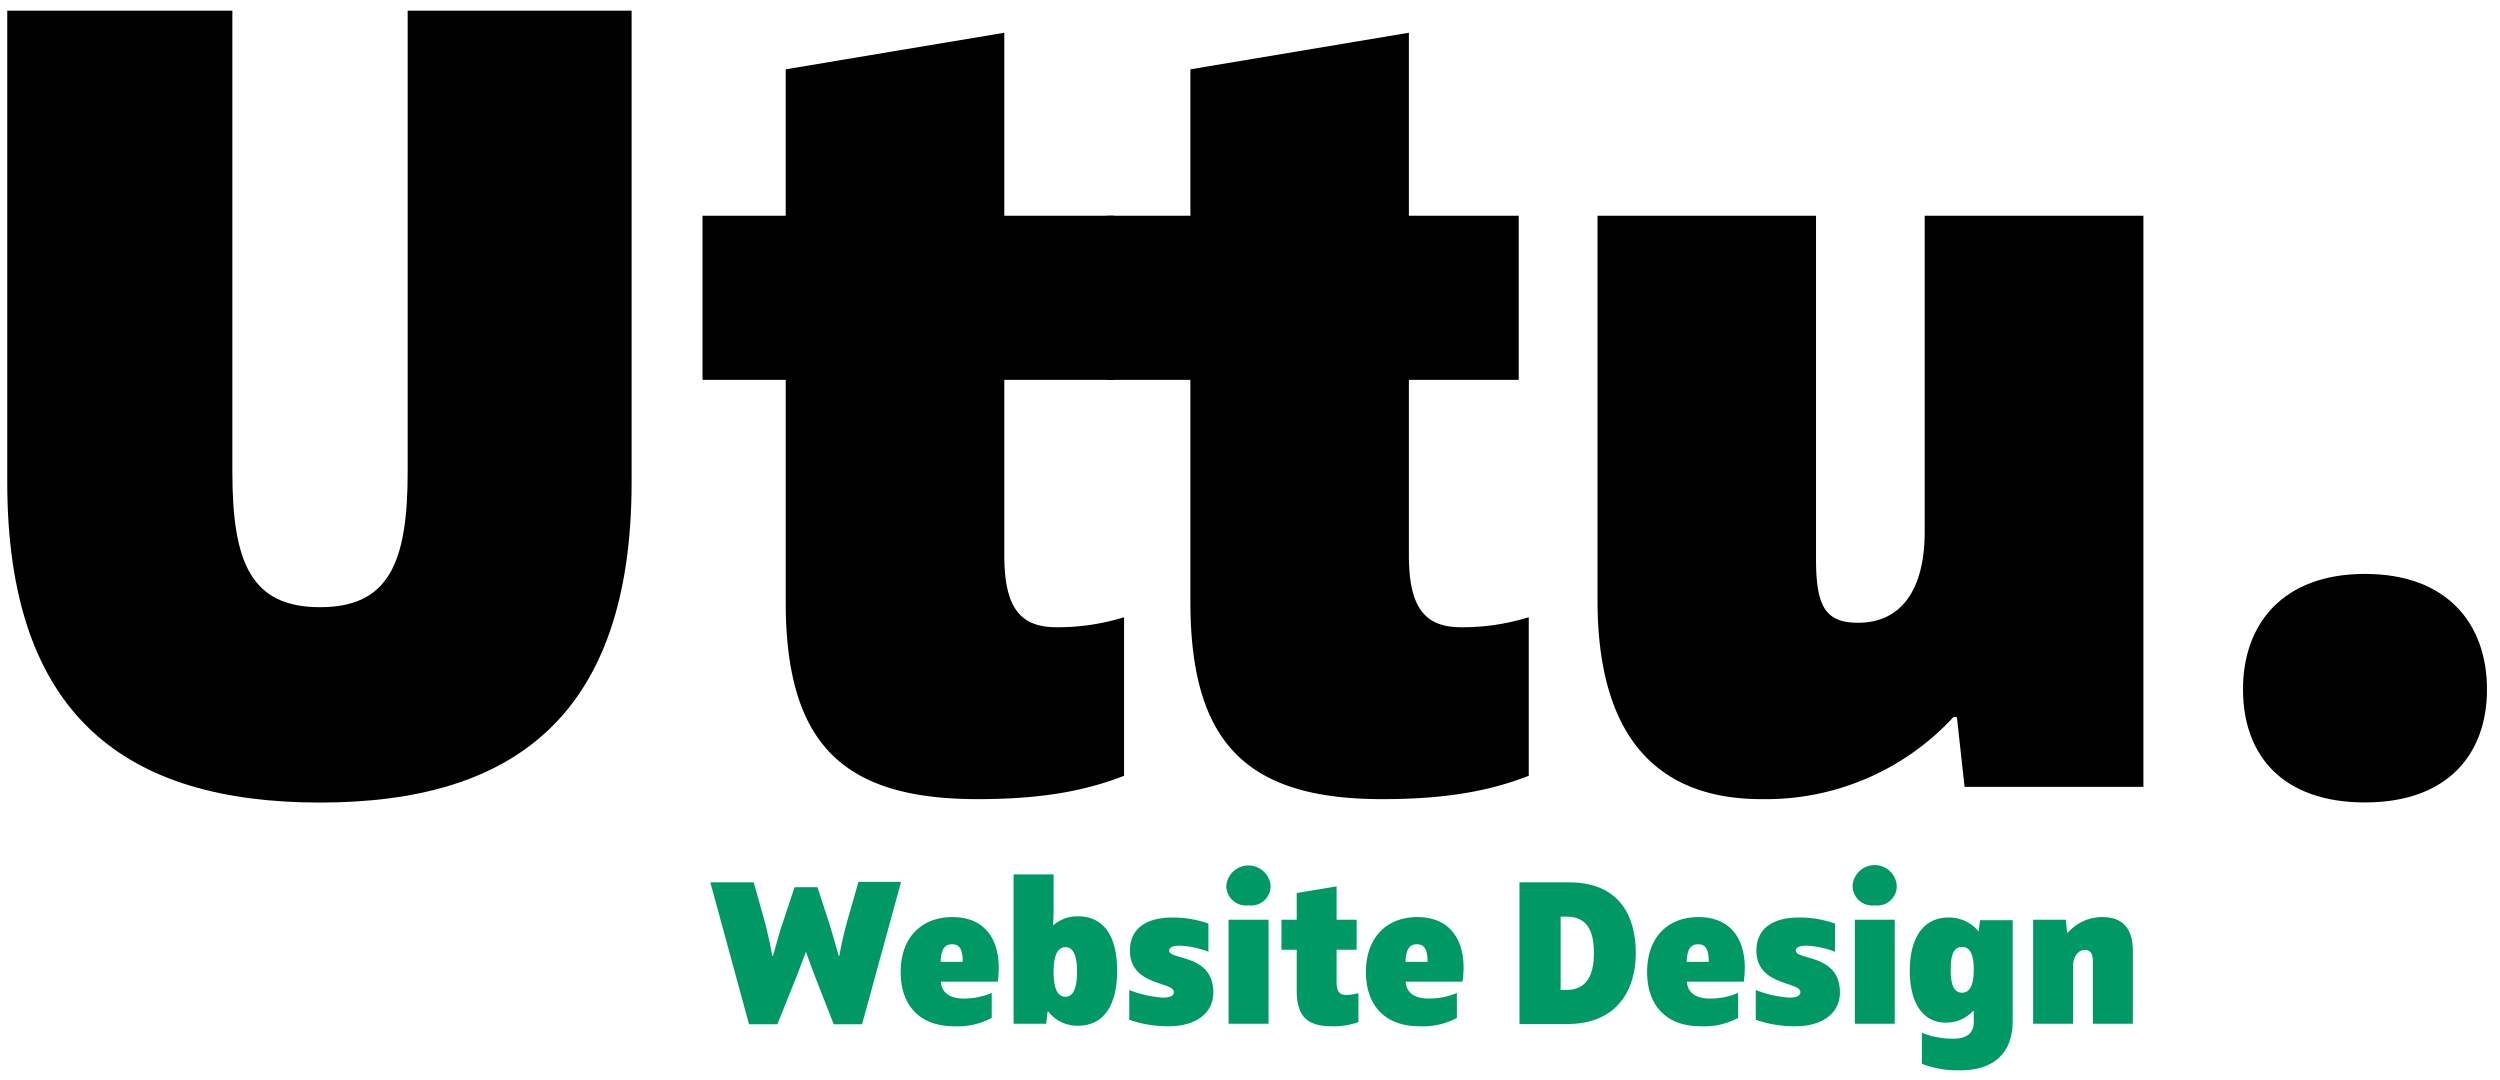 <svg id="Layer_1" data-name="Layer 1" xmlns="http://www.w3.org/2000/svg" viewBox="0 0 234.44 101.24"><defs><style>.cls-1{fill:#096;}</style></defs><title>desktop-logo3</title><path d="M.68,45.19V1H21.79V44.26c0,8.52,1.77,12.68,8.22,12.68s8.22-4.16,8.22-12.68V1h21v44.2c0,22-11.13,30.06-29.23,30.06S.68,67.24.68,45.19Z"/><path d="M105.41,57.88V72.75c-3.74,1.46-7.9,2.19-13.73,2.19-12.58,0-18-5.1-18-18.52V35.62h-7.8V20.23h7.8V6.5L94.18,3.07V20.23h10.29V35.62H94.18V52.06c0,4.88,1.45,6.76,4.89,6.76A20.85,20.85,0,0,0,105.41,57.88Z"/><path d="M143.36,57.88V72.75c-3.74,1.46-7.9,2.19-13.73,2.19-12.58,0-18-5.1-18-18.52V35.62h-7.8V20.23h7.8V6.5l20.49-3.43V20.23h10.3V35.62h-10.3V52.06c0,4.88,1.46,6.76,4.89,6.76A20.85,20.85,0,0,0,143.36,57.88Z"/><path d="M149.81,56.32V20.23H170.3V52.47c0,4.47.93,5.93,3.95,5.93,4.05,0,6.24-3.12,6.24-8.53V20.23H201V73.79H184.23l-.72-6.55h-.32a23.93,23.93,0,0,1-18,7.7C155.32,74.94,149.81,69,149.81,56.32Z"/><path d="M210.34,64.64c0-6.14,3.74-10.82,11.44-10.82s11.44,4.68,11.44,10.82-3.75,10.61-11.44,10.61S210.34,70.88,210.34,64.64Z"/><path class="cls-1" d="M66.61,82.74h4.07l1.12,4c.22.88.49,2.11.62,2.91h.06c.21-.76.46-1.61.7-2.45l1.33-4h2.15l1.2,3.69c.28.93.58,2,.79,2.75h.06c.13-.84.38-1.9.65-2.94l1.14-4h4L80.84,96.05H78.18l-1.75-4.48c-.3-.78-.59-1.56-.85-2.32h0l-.89,2.34L72.9,96.05H70.24Z"/><path class="cls-1" d="M93.57,92.06H88.23c.06,1,.82,1.58,2.13,1.58A6.58,6.58,0,0,0,93,93.11v2.35a6.82,6.82,0,0,1-3.54.78c-3.15,0-5-1.9-5-5.09S86.37,86,89.33,86c2.76,0,4.33,1.77,4.33,4.77A10.19,10.19,0,0,1,93.57,92.06ZM88.21,90.2h2.07c0-1.16-.28-1.65-1-1.65S88.25,89.06,88.21,90.2Z"/><path class="cls-1" d="M98.3,94.86h-.06L98.11,96H95.05v-14H98.8v3.19a13.82,13.82,0,0,1-.06,1.56l.06,0a3.35,3.35,0,0,1,2.29-.82c2.42,0,3.67,1.85,3.67,5.11s-1.27,5.15-3.68,5.15A3.45,3.45,0,0,1,98.3,94.86ZM101,91.13c0-1.55-.36-2.31-1.08-2.31s-1.12.74-1.12,2.31.38,2.34,1.1,2.34S101,92.73,101,91.13Z"/><path class="cls-1" d="M105.9,95.63V92.84a10.35,10.35,0,0,0,3.12.71c.72,0,1.06-.17,1.06-.52,0-1-4.12-.55-4.12-3.89,0-2,1.44-3.1,4-3.1a9.91,9.91,0,0,1,3.36.57v2.64a8.73,8.73,0,0,0-2.68-.57c-.59,0-1,.14-1,.46,0,.93,4.14.28,4.14,3.93,0,1.94-1.63,3.17-4.2,3.17A11,11,0,0,1,105.9,95.63Z"/><path class="cls-1" d="M115,83a2.09,2.09,0,0,1,4.15,0,1.82,1.82,0,0,1-2.07,1.9A1.84,1.84,0,0,1,115,83Zm.21,3.25h3.75V96h-3.75Z"/><path class="cls-1" d="M127.39,93.13v2.71a6.56,6.56,0,0,1-2.51.4c-2.3,0-3.28-.93-3.28-3.38v-3.8h-1.43V86.25h1.43V83.74l3.74-.62v3.13h1.88v2.81h-1.88v3c0,.9.26,1.24.89,1.24A3.92,3.92,0,0,0,127.39,93.13Z"/><path class="cls-1" d="M137.15,92.06h-5.33c.05,1,.81,1.58,2.12,1.58a6.54,6.54,0,0,0,2.68-.53v2.35a6.81,6.81,0,0,1-3.53.78c-3.15,0-5-1.9-5-5.09S130,86,132.92,86c2.75,0,4.33,1.77,4.33,4.77A10.27,10.27,0,0,1,137.15,92.06ZM131.8,90.2h2.07c0-1.16-.29-1.65-1-1.65S131.84,89.06,131.8,90.2Z"/><path class="cls-1" d="M153.4,89.38c0,3.44-1.75,6.65-6.42,6.65h-4.49V82.74h4.64C151.88,82.74,153.4,85.93,153.4,89.38Zm-3.93,0c0-2-.57-3.42-2.57-3.42h-.55v6.87h.57C148.86,92.82,149.47,91.34,149.47,89.37Z"/><path class="cls-1" d="M163.53,92.06h-5.34c.06,1,.82,1.58,2.13,1.58a6.5,6.5,0,0,0,2.67-.53v2.35a6.79,6.79,0,0,1-3.53.78c-3.15,0-5-1.9-5-5.09S156.33,86,159.29,86c2.76,0,4.33,1.77,4.33,4.77A12.37,12.37,0,0,1,163.53,92.06Zm-5.36-1.86h2.07c0-1.16-.28-1.65-1-1.65S158.21,89.06,158.17,90.2Z"/><path class="cls-1" d="M164.65,95.63V92.84a10.29,10.29,0,0,0,3.11.71c.73,0,1.07-.17,1.07-.52,0-1-4.12-.55-4.12-3.89,0-2,1.44-3.1,4-3.1a9.93,9.93,0,0,1,3.37.57v2.64a8.73,8.73,0,0,0-2.68-.57c-.59,0-1,.14-1,.46,0,.93,4.14.28,4.14,3.93,0,1.94-1.63,3.17-4.2,3.17A11,11,0,0,1,164.65,95.63Z"/><path class="cls-1" d="M173.73,83a2.08,2.08,0,0,1,4.14,0,1.82,1.82,0,0,1-2.07,1.9A1.84,1.84,0,0,1,173.73,83Zm.21,3.25h3.74V96h-3.74Z"/><path class="cls-1" d="M180.23,99.76V96.85a7.62,7.62,0,0,0,3,.55c1.2,0,1.86-.53,1.86-1.54v-.3c0-.23,0-.48,0-.76h-.06a3.43,3.43,0,0,1-2.58,1.1c-2.07,0-3.36-1.78-3.36-4.86s1.27-5,3.63-5a3.6,3.6,0,0,1,2.83,1.31h0l.13-1.06h3.06v9.46c0,3-1.77,4.62-4.89,4.62A9.28,9.28,0,0,1,180.23,99.76Zm4.86-8.82c0-1.48-.36-2.14-1.1-2.14s-1.06.66-1.06,2.14.34,2.15,1.06,2.15S185.09,92.41,185.09,90.94Z"/><path class="cls-1" d="M190.66,86.25h3.06l.13,1.22h.06A4.26,4.26,0,0,1,197.14,86c1.86,0,2.87,1,2.87,3.16V96h-3.75V90.22c0-.82-.22-1.14-.77-1.14s-1.09.57-1.09,1.56V96h-3.74Z"/></svg>